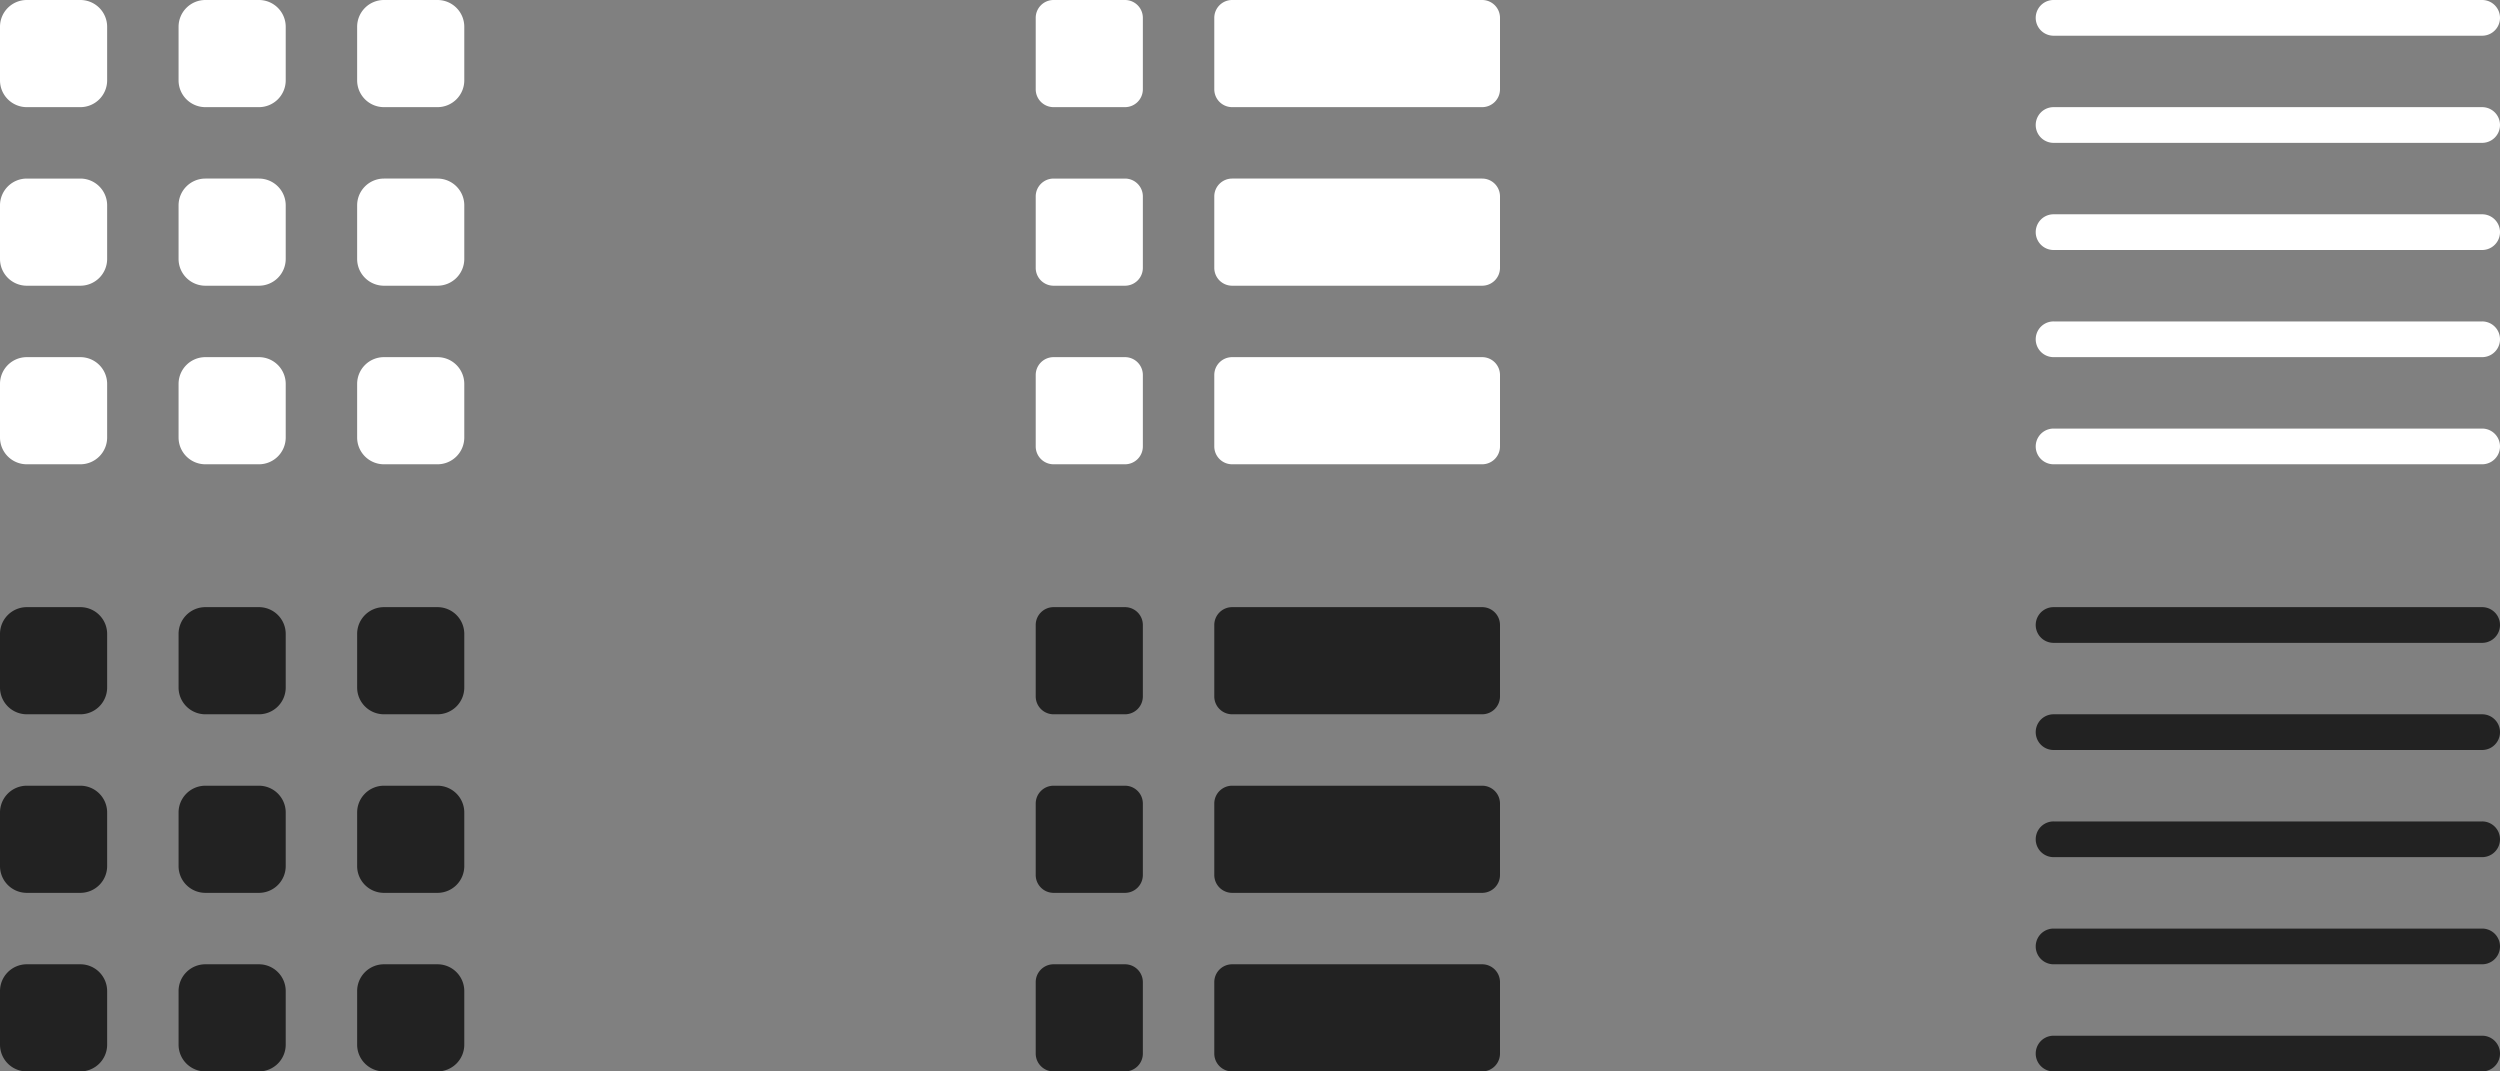 <svg id="display.svg" xmlns="http://www.w3.org/2000/svg" width="70" height="30" viewBox="0 0 70 30">
  <rect x="0" y="0" width="70" height="30" fill="#808080" stroke="none"/>
  <defs>
    <style>
      .cls-1 {
        fill: #fff;
      }

      .cls-1, .cls-2 {
        fill-rule: evenodd;
      }

      .cls-2 {
        fill: #222;
      }
    </style>
  </defs>
  <path id="block" class="cls-1" d="M0.75,5h1.5A0.75,0.75,0,0,1,3,5.75v1.5A0.75,0.75,0,0,1,2.25,8H0.75A0.75,0.75,0,0,1,0,7.25V5.75A0.75,0.75,0,0,1,.75,5Zm0,5h1.5a0.75,0.75,0,0,1,.75.75v1.5a0.75,0.75,0,0,1-.75.75H0.75A0.75,0.75,0,0,1,0,12.25v-1.5A0.75,0.75,0,0,1,.75,10Zm0-10h1.5A0.75,0.75,0,0,1,3,.75v1.5A0.75,0.75,0,0,1,2.25,3H0.75A0.75,0.75,0,0,1,0,2.25V0.75A0.75,0.75,0,0,1,.75,0Zm5,5h1.5A0.75,0.75,0,0,1,8,5.75v1.5A0.75,0.75,0,0,1,7.25,8H5.75A0.75,0.75,0,0,1,5,7.25V5.75A0.75,0.75,0,0,1,5.75,5Zm0,5h1.5a0.75,0.75,0,0,1,.75.75v1.5a0.75,0.75,0,0,1-.75.75H5.75A0.75,0.75,0,0,1,5,12.25v-1.5A0.75,0.75,0,0,1,5.75,10Zm0-10h1.5A0.75,0.75,0,0,1,8,.75v1.5A0.75,0.75,0,0,1,7.25,3H5.75A0.75,0.75,0,0,1,5,2.25V0.75A0.75,0.75,0,0,1,5.75,0Zm5,5h1.5a0.75,0.75,0,0,1,.75.75v1.5a0.75,0.75,0,0,1-.75.75h-1.5A0.75,0.75,0,0,1,10,7.25V5.75A0.75,0.75,0,0,1,10.75,5Zm0,5h1.5a0.75,0.75,0,0,1,.75.75v1.5a0.75,0.75,0,0,1-.75.75h-1.5A0.75,0.75,0,0,1,10,12.25v-1.5A0.75,0.75,0,0,1,10.75,10Zm0-10h1.5A0.75,0.75,0,0,1,13,.75v1.5a0.75,0.75,0,0,1-.75.75h-1.5A0.75,0.75,0,0,1,10,2.25V0.75A0.75,0.75,0,0,1,10.75,0Z"/>
  <path id="table" class="cls-1" d="M57.5,0h12a0.5,0.5,0,0,1,0,1h-12A0.5,0.5,0,0,1,57.5,0Zm0,3h12a0.5,0.5,0,0,1,0,1h-12A0.5,0.5,0,0,1,57.5,3Zm0,3h12a0.5,0.5,0,0,1,0,1h-12A0.5,0.5,0,0,1,57.5,6Zm0,3h12a0.5,0.5,0,0,1,0,1h-12A0.5,0.5,0,0,1,57.5,9Zm0,3h12a0.5,0.5,0,0,1,0,1h-12A0.5,0.5,0,0,1,57.5,12Z"/>
  <path id="list" class="cls-1" d="M29.5,5h2a0.5,0.5,0,0,1,.5.5v2a0.5,0.5,0,0,1-.5.5h-2A0.5,0.5,0,0,1,29,7.5v-2A0.5,0.5,0,0,1,29.5,5Zm0,5h2a0.5,0.5,0,0,1,.5.5v2a0.5,0.5,0,0,1-.5.5h-2a0.5,0.5,0,0,1-.5-0.5v-2A0.5,0.5,0,0,1,29.5,10Zm0-10h2a0.5,0.5,0,0,1,.5.5v2a0.5,0.5,0,0,1-.5.5h-2A0.5,0.5,0,0,1,29,2.5v-2A0.5,0.5,0,0,1,29.5,0Zm5,5h7a0.5,0.5,0,0,1,.5.5v2a0.5,0.5,0,0,1-.5.5h-7A0.5,0.5,0,0,1,34,7.5v-2A0.5,0.5,0,0,1,34.5,5Zm0,5h7a0.5,0.5,0,0,1,.5.5v2a0.5,0.5,0,0,1-.5.5h-7a0.5,0.5,0,0,1-.5-0.5v-2A0.5,0.5,0,0,1,34.5,10Zm0-10h7a0.5,0.5,0,0,1,.5.5v2a0.5,0.5,0,0,1-.5.5h-7A0.5,0.5,0,0,1,34,2.5v-2A0.5,0.5,0,0,1,34.5,0Z"/>
  <path id="block_black" class="cls-2" d="M0.75,22h1.5a0.75,0.75,0,0,1,.75.75v1.5a0.75,0.75,0,0,1-.75.75H0.75A0.75,0.75,0,0,1,0,24.25v-1.5A0.75,0.75,0,0,1,.75,22Zm0,5h1.5a0.75,0.75,0,0,1,.75.75v1.5a0.75,0.75,0,0,1-.75.75H0.75A0.75,0.75,0,0,1,0,29.25v-1.5A0.75,0.75,0,0,1,.75,27Zm0-10h1.5a0.75,0.75,0,0,1,.75.75v1.5a0.75,0.75,0,0,1-.75.75H0.75A0.75,0.75,0,0,1,0,19.25v-1.5A0.75,0.75,0,0,1,.75,17Zm5,5h1.5a0.75,0.75,0,0,1,.75.75v1.5a0.75,0.75,0,0,1-.75.75H5.75A0.75,0.75,0,0,1,5,24.25v-1.5A0.75,0.75,0,0,1,5.75,22Zm0,5h1.5a0.75,0.75,0,0,1,.75.75v1.5a0.75,0.75,0,0,1-.75.75H5.75A0.75,0.75,0,0,1,5,29.25v-1.5A0.75,0.75,0,0,1,5.75,27Zm0-10h1.5a0.75,0.75,0,0,1,.75.75v1.5a0.75,0.75,0,0,1-.75.75H5.75A0.75,0.75,0,0,1,5,19.25v-1.5A0.75,0.75,0,0,1,5.75,17Zm5,5h1.5a0.75,0.75,0,0,1,.75.75v1.5a0.75,0.75,0,0,1-.75.75h-1.5A0.75,0.75,0,0,1,10,24.25v-1.5A0.75,0.75,0,0,1,10.75,22Zm0,5h1.5a0.75,0.75,0,0,1,.75.75v1.5a0.75,0.75,0,0,1-.75.75h-1.5A0.75,0.75,0,0,1,10,29.25v-1.5A0.75,0.75,0,0,1,10.75,27Zm0-10h1.5a0.75,0.75,0,0,1,.75.75v1.5a0.75,0.75,0,0,1-.75.75h-1.5A0.75,0.75,0,0,1,10,19.25v-1.5A0.75,0.75,0,0,1,10.75,17Z"/>
  <path id="table_black" class="cls-2" d="M57.5,17h12a0.5,0.5,0,0,1,0,1h-12A0.5,0.5,0,0,1,57.5,17Zm0,3h12a0.5,0.5,0,1,1,0,1h-12A0.5,0.5,0,1,1,57.5,20Zm0,3h12a0.5,0.5,0,1,1,0,1h-12A0.5,0.5,0,1,1,57.5,23Zm0,3h12a0.5,0.5,0,1,1,0,1h-12A0.5,0.5,0,1,1,57.5,26Zm0,3h12a0.5,0.5,0,0,1,0,1h-12A0.5,0.5,0,0,1,57.5,29Z"/>
  <path id="list_black" class="cls-2" d="M29.5,22h2a0.5,0.5,0,0,1,.5.5v2a0.5,0.5,0,0,1-.5.5h-2a0.5,0.5,0,0,1-.5-0.5v-2A0.5,0.5,0,0,1,29.5,22Zm0,5h2a0.5,0.5,0,0,1,.5.5v2a0.5,0.5,0,0,1-.5.5h-2a0.5,0.5,0,0,1-.5-0.5v-2A0.5,0.5,0,0,1,29.5,27Zm0-10h2a0.5,0.5,0,0,1,.5.5v2a0.5,0.5,0,0,1-.5.5h-2a0.5,0.5,0,0,1-.5-0.5v-2A0.5,0.5,0,0,1,29.5,17Zm5,5h7a0.5,0.5,0,0,1,.5.5v2a0.5,0.5,0,0,1-.5.5h-7a0.5,0.5,0,0,1-.5-0.5v-2A0.5,0.5,0,0,1,34.5,22Zm0,5h7a0.5,0.5,0,0,1,.5.5v2a0.5,0.5,0,0,1-.5.5h-7a0.5,0.5,0,0,1-.5-0.5v-2A0.5,0.5,0,0,1,34.5,27Zm0-10h7a0.5,0.5,0,0,1,.5.5v2a0.5,0.5,0,0,1-.5.5h-7a0.5,0.5,0,0,1-.5-0.5v-2A0.5,0.5,0,0,1,34.5,17Z"/>
</svg>
